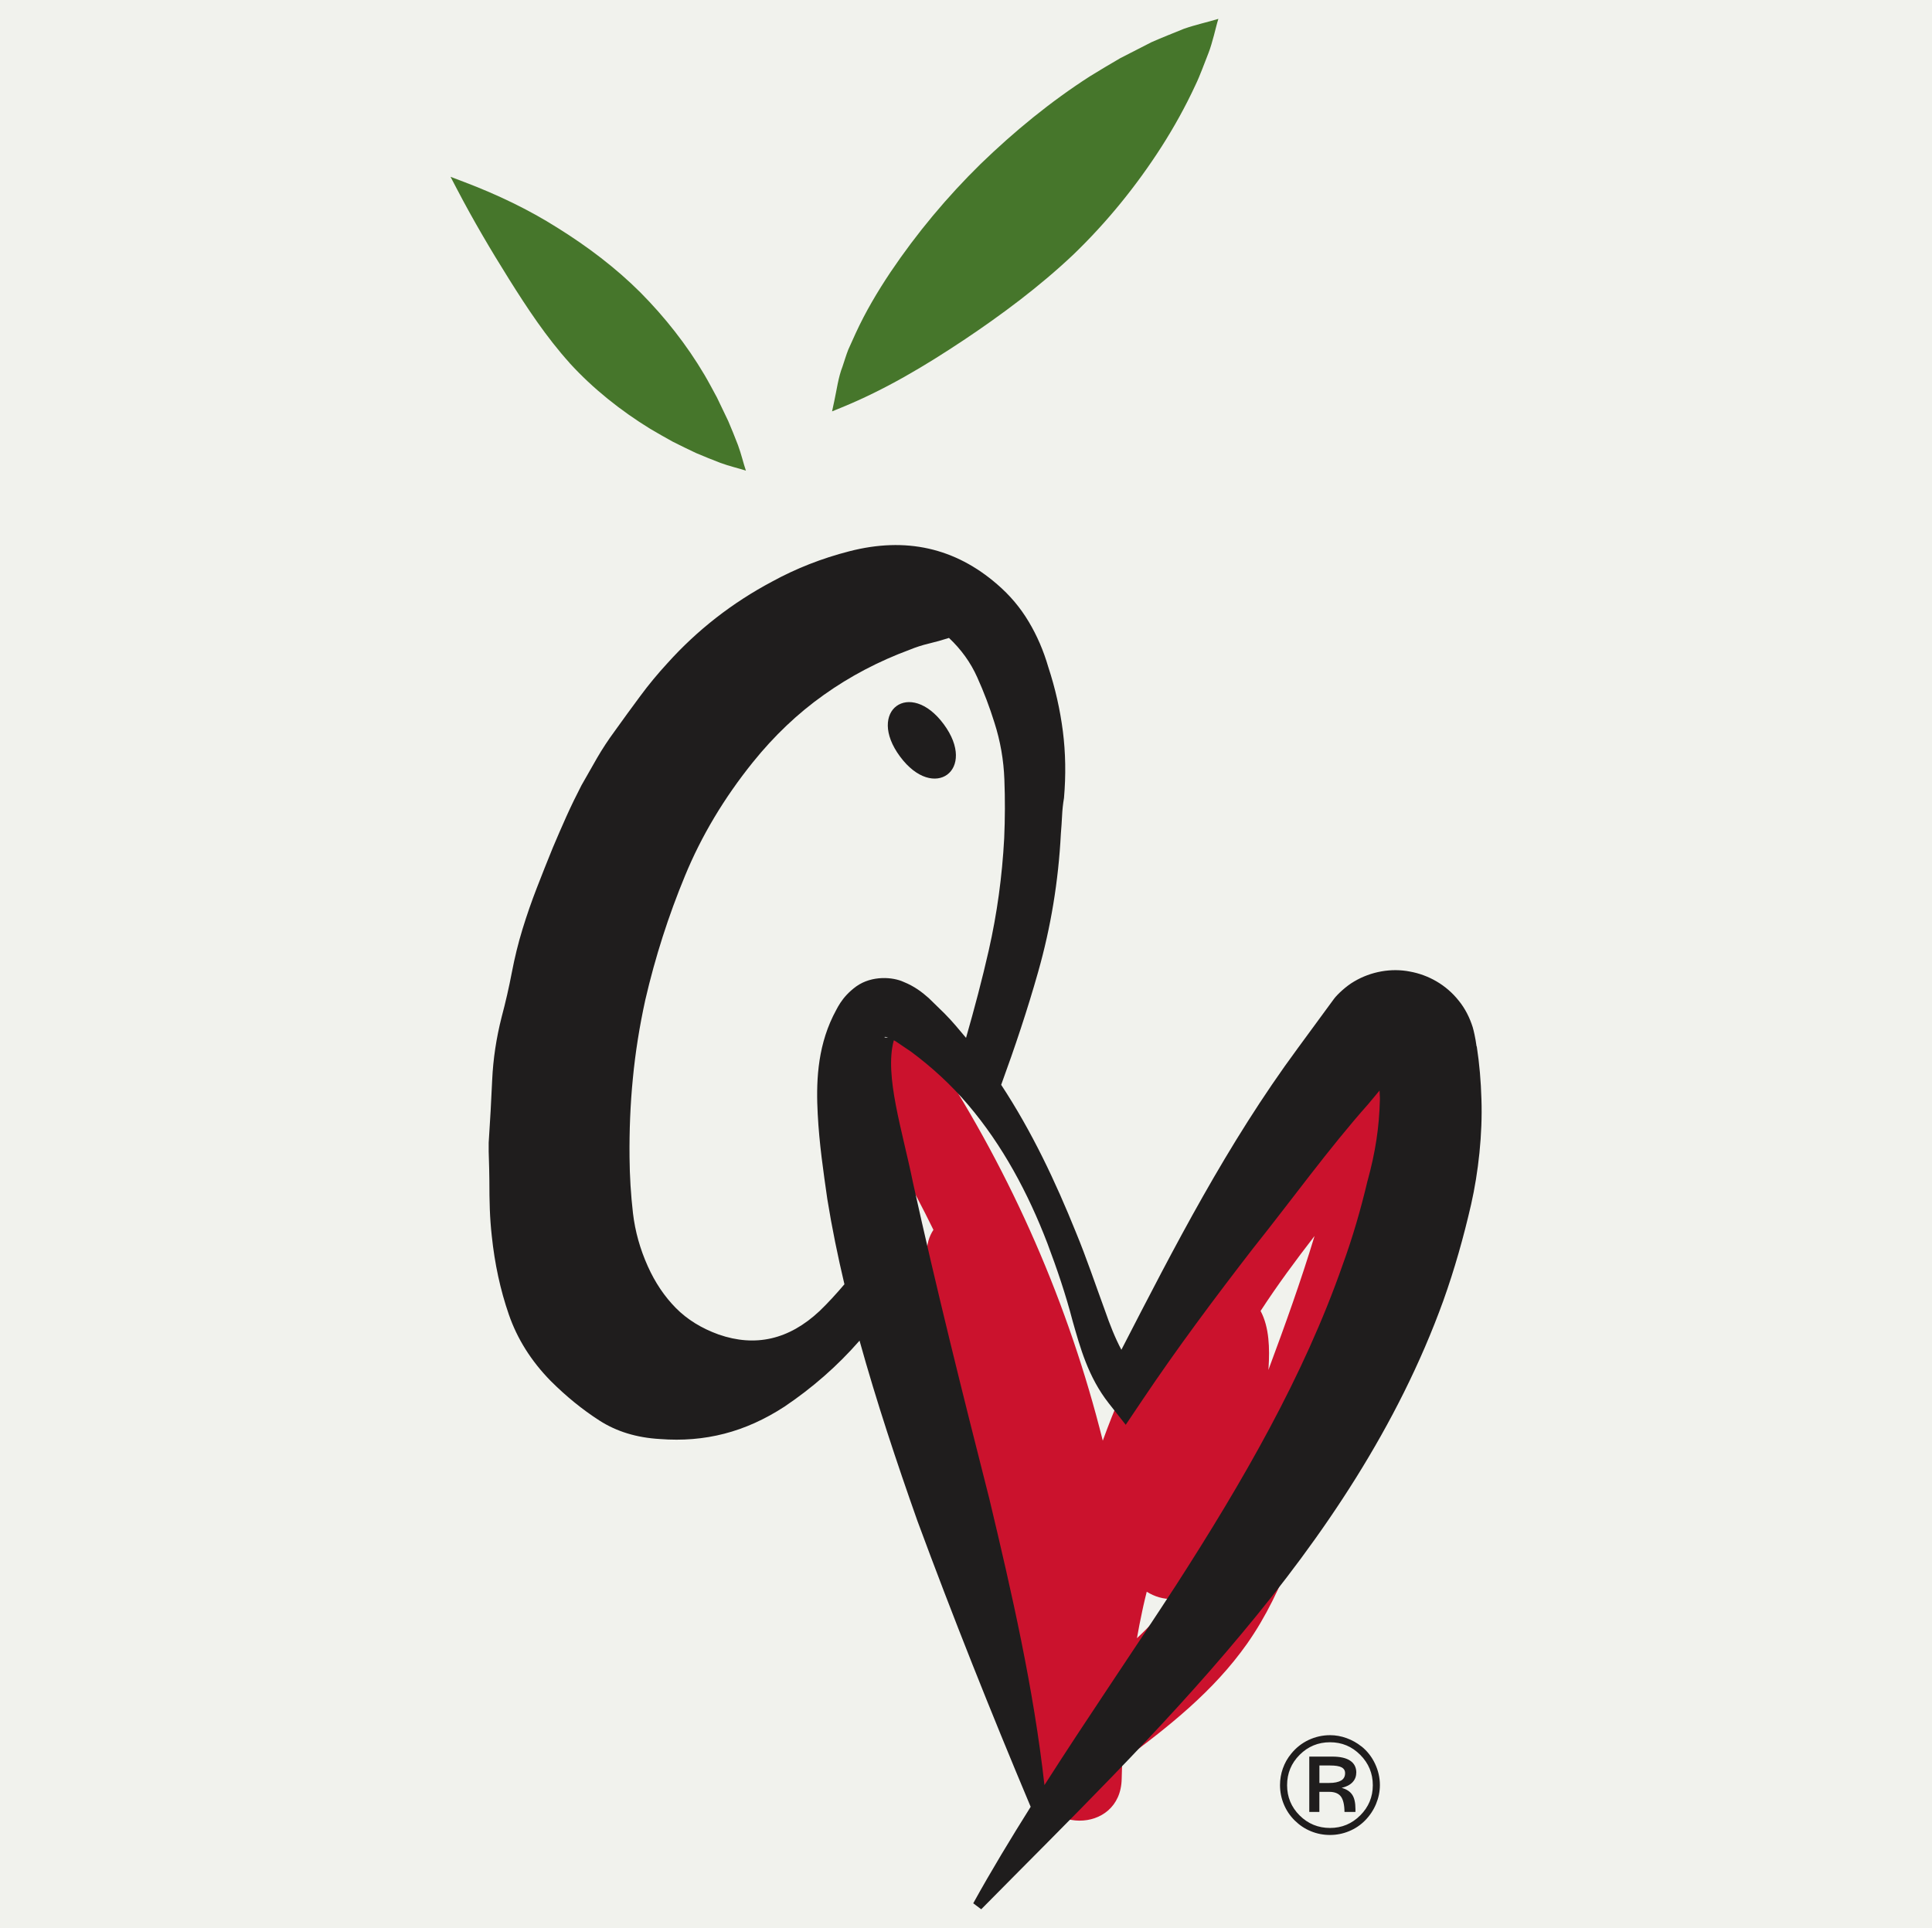 <?xml version="1.0" encoding="UTF-8"?><svg id="Livello_2" xmlns="http://www.w3.org/2000/svg" viewBox="0 0 513 512"><defs><style>.cls-1{fill:#cb122d;}.cls-2{fill:#46762b;}.cls-3{fill:#f1f2ed;}.cls-4{fill:#1f1d1d;}</style></defs><g id="Livello_1-2"><rect class="cls-3" width="513" height="512"/><path class="cls-1" d="m360.44,274.66c-19.2,30.28-45.27,54.62-59.58,88.06-1.07,2.49-2.1,5-3.13,7.52-1.78,4.04-3.41,8.18-4.91,12.33-9.02-36.12-24.07-70.59-44.46-101.85-8.08-12.39-28.06-.84-19.92,11.64,7.21,11.06,13.68,22.48,19.41,34.22-1.13,1.7-1.82,3.86-1.75,6.53.54,23.84,9.03,46.24,15.37,68.96,6.43,23.04,11.71,46.36,13.31,70.27.98,14.68,22.81,14.99,23.06,0,.03-1.58.1-3.16.16-4.74,12.25-9.02,24.2-18.48,33.07-31.03,10.25-14.49,15.1-32.35,21.25-48.8,13.09-35.01,26.27-69.77,29.6-107.3,1.07-12.06-15.82-14.76-21.49-5.82Zm-25.72,73.46c4.46-6.86,9.32-13.43,14.33-19.91-3.63,12-7.89,23.84-12.26,35.58.01-.21.04-.41.05-.62.31-5.03.21-10.7-2.12-15.05Zm-32.83,86.9c.42-2.37.87-4.73,1.38-7.08.11-.5.21-1,.32-1.49.28-1.26.59-2.52.9-3.77,2.09,1.31,4.49,2.02,6.82,1.91-2.79,3.78-5.99,7.21-9.42,10.43Z"/><path class="cls-4" d="m360.14,470.74c0-1.4-.54-2.47-1.62-3.19-1.08-.73-2.66-1.09-4.75-1.09h-6.12v14.7h2.68v-5.34h2.61c1.44,0,2.47.41,3.09,1.22.62.81.95,2.19.97,4.12h2.91v-.77c0-1.67-.28-2.94-.85-3.79-.56-.86-1.5-1.48-2.81-1.84,1.26-.3,2.22-.79,2.88-1.49.66-.69.99-1.53.99-2.53Zm-4.05,2.07c-.71.43-1.77.65-3.18.65h-2.57v-4.64h2.84c1.4,0,2.42.16,3.04.49.62.32.94.84.94,1.55,0,.88-.35,1.53-1.06,1.96Z"/><path class="cls-4" d="m361.5,463.76c-1.19-.95-2.51-1.69-3.95-2.21-1.44-.52-2.9-.78-4.37-.78-2.01,0-3.91.43-5.72,1.28-1.81.86-3.34,2.07-4.61,3.64-.97,1.17-1.7,2.47-2.21,3.9-.51,1.43-.76,2.92-.76,4.44,0,1.78.34,3.48,1.01,5.09.67,1.62,1.63,3.05,2.89,4.3,1.27,1.25,2.7,2.21,4.3,2.86,1.6.66,3.29.99,5.07.99s3.46-.34,5.08-1.01c1.62-.67,3.03-1.62,4.23-2.84,1.25-1.27,2.22-2.72,2.91-4.36.68-1.64,1.03-3.32,1.03-5.04,0-1.98-.44-3.88-1.31-5.71-.87-1.83-2.07-3.35-3.58-4.56Zm-.31,18.3c-2.22,2.23-4.9,3.35-8.03,3.35s-5.85-1.11-8.07-3.32c-2.22-2.22-3.33-4.89-3.33-8.04s1.11-5.85,3.34-8.07c2.23-2.22,4.91-3.33,8.06-3.33s5.8,1.11,8.02,3.34c2.22,2.23,3.34,4.92,3.34,8.06s-1.11,5.78-3.33,8.02Z"/><path class="cls-4" d="m392.07,277.87l-.27-1.73c-.05-.39-.44-2.3-.75-3.36-.79-2.51-2.02-4.99-3.72-7.06-3.36-4.24-8.08-6.85-12.99-7.73-4.89-.96-10.3-.02-14.78,2.64-2.07,1.18-4.48,3.44-5.33,4.59l-1.94,2.64-7.73,10.54c-18.76,25.45-32.72,52.69-46.8,80.03-1.67-3.14-3.07-6.69-4.35-10.39-2.53-6.89-4.89-13.95-7.72-20.8-5.43-13.45-11.66-26.72-19.85-39.17,3.65-9.98,6.99-19.97,9.81-29.96,3.39-11.94,5.4-24.18,6.04-36.71.14-1.64.24-3.22.32-4.74.07-1.52.23-3.1.51-4.75.53-6.09.43-12-.3-17.74-.74-5.74-2.02-11.42-3.87-17.04-1.26-4.34-2.99-8.35-5.19-12.03-2.2-3.7-4.97-7-8.36-9.92-11.21-9.73-24.31-12.66-39.28-8.79-7.3,1.87-14.16,4.57-20.55,8.07-10.56,5.62-19.81,12.83-27.72,21.62-2.59,2.81-5.02,5.74-7.26,8.78-2.27,3.05-4.52,6.15-6.79,9.32-1.72,2.34-3.28,4.71-4.67,7.11-1.37,2.4-2.76,4.83-4.15,7.28-1.4,2.71-2.72,5.42-3.96,8.17-1.24,2.76-2.44,5.54-3.63,8.35-1.48,3.63-2.9,7.2-4.26,10.72-1.36,3.51-2.63,7.14-3.78,10.89-1.15,3.75-2.09,7.59-2.84,11.51-.75,3.93-1.65,7.88-2.71,11.86-1.43,5.62-2.26,11.18-2.51,16.68-.25,5.52-.55,11.07-.93,16.69-.02,1.64,0,3.13.06,4.47.05,1.35.09,3.19.12,5.54,0,2.81.03,5.39.12,7.72.09,2.35.26,4.68.52,7.03.77,7.38,2.27,14.32,4.51,20.81,2.24,6.51,5.94,12.39,11.1,17.66,4.1,4.1,8.41,7.61,12.96,10.54,4.55,2.93,9.91,4.57,16.09,4.92,5.92.46,11.61,0,17.07-1.41,5.45-1.4,10.78-3.8,16-7.2,7.47-5.03,14.05-10.82,19.8-17.38.04-.05.08-.09.12-.14,4.52,16.24,9.82,32.18,15.36,47.85,9.47,25.62,19.47,50.7,30.08,75.94-5.27,8.4-10.43,16.9-15.25,25.62l2.12,1.59c23.55-23.87,47.4-47.06,69.13-73.16,21.7-25.96,41.47-55,53.56-88.42,2.98-8.33,5.4-16.91,7.39-25.59,1.93-8.52,3.06-18.72,2.74-27.95-.13-4.71-.53-9.4-1.24-14.02Zm-174.54,70.35c-8.05,7.51-16.95,9.55-26.72,6.15-4.54-1.64-8.32-3.97-11.34-7.02-3.01-3.05-5.5-6.73-7.45-11.07-2.05-4.56-3.38-9.28-3.95-14.13-.56-4.87-.87-9.82-.91-14.85-.07-7.03.2-14,.88-20.9.66-6.92,1.77-13.88,3.31-20.9,2.63-11.36,6.15-22.34,10.54-32.94,4.37-10.61,10.38-20.65,18-30.13,5.66-7.03,11.95-13.01,18.88-17.92,6.92-4.92,14.5-8.91,22.74-11.96,1.7-.7,3.41-1.25,5.15-1.66,1.74-.41,3.5-.91,5.32-1.49,3.24,3.05,5.75,6.53,7.5,10.45,1.77,3.92,3.29,7.93,4.57,12.04,1.58,4.92,2.45,9.95,2.64,15.11.2,5.15.18,10.36-.05,15.63-.54,10.08-1.89,19.98-4.09,29.69-1.75,7.72-3.81,15.49-6.04,23.28-1.83-2.19-3.65-4.39-5.68-6.44l-4.22-4.12c-1.75-1.54-3.71-3.1-6.73-4.32-2.76-1.27-8.3-1.77-12.5,1.2-4.07,2.98-5.13,6-6.18,7.9-4.31,8.86-4.49,18.18-4.07,26.07.42,7.93,1.48,15.06,2.55,22.55,1.23,7.62,2.78,15.14,4.54,22.59-2.13,2.52-4.36,4.95-6.7,7.21Zm17.47-72.87c.16-.02.5.1.82.2-.73.05-1.25-.16-.82-.2Zm128.12,38.2c-1.78,7.53-3.94,15.01-6.62,22.35-10.32,29.52-26.51,57.53-44.26,85.09-11.38,17.52-23.41,35.04-34.91,53.04-2.89-25.82-8.69-51.1-14.62-75.97-7.19-28.27-14.15-56.18-20.28-83.97-2.82-13.91-7.63-28.43-5.12-37.75,0-.04.02-.06.02-.09.14.08.26.12.4.2l4.22,2.85c5.46,4.06,10.61,8.76,15.13,14.1,9.09,10.68,15.93,23.44,21.05,36.81,2.53,6.72,4.84,13.5,6.67,20.54,2,7.01,4.11,14.89,9.62,21.9l4.49,5.7,4.43-6.59c9.25-13.78,19.19-27.08,29.31-40.17,10.24-12.82,20.17-26.61,30.63-38.37l3.03-3.64c0,.81.11,1.63.09,2.44-.19,7.43-1.18,13.89-3.27,21.53Z"/><path class="cls-4" d="m250.58,192.3c-8.98-12.12-20.59-3.55-11.6,8.59,8.98,12.12,20.59,3.56,11.6-8.59Z"/><path class="cls-2" d="m255.84,90.35c10.21-6.83,20.14-14.22,29.14-22.72,8.91-8.58,16.77-18.26,23.45-28.68,3.33-5.22,6.34-10.64,8.94-16.25,1.35-2.78,2.35-5.73,3.5-8.58.57-1.41,1.03-3.18,1.46-4.71.42-1.58.75-3.04,1.18-4.4-2.7.83-6.01,1.54-9.16,2.64-2.86,1.17-5.76,2.3-8.61,3.56l-8.3,4.25c-2.69,1.55-5.35,3.16-8.01,4.79-10.47,6.72-20.13,14.66-29.07,23.31-8.88,8.72-16.9,18.32-23.87,28.66-3.47,5.19-6.67,10.58-9.29,16.29l-1.94,4.29c-.58,1.46-1.02,3-1.53,4.49-1.15,2.94-1.54,6.17-2.21,9.25l-.58,2.7,2.57-1.05c11.5-4.7,22.1-11.03,32.32-17.84Z"/><path class="cls-2" d="m151.25,96.41c6.23,6.82,13.56,12.64,21.41,17.47,1.97,1.19,4,2.29,6,3.42,2.05,1.04,4.13,2.04,6.2,3.02,2.11.91,4.24,1.74,6.39,2.58,2.44.91,4.92,1.45,6.81,2.08-.66-1.92-1.21-4.37-2.11-6.8-.84-2.15-1.67-4.28-2.59-6.39l-2.98-6.22c-1.1-2.02-2.17-4.07-3.34-6.06-4.71-7.96-10.49-15.3-17.03-21.89-6.58-6.56-14.04-12.17-21.87-17.06-7.8-4.95-16.16-8.91-24.72-12.17l-3.79-1.44,1.8,3.44c4.24,8.12,8.87,15.97,13.71,23.7,4.84,7.72,9.92,15.43,16.12,22.31Z"/></g></svg>